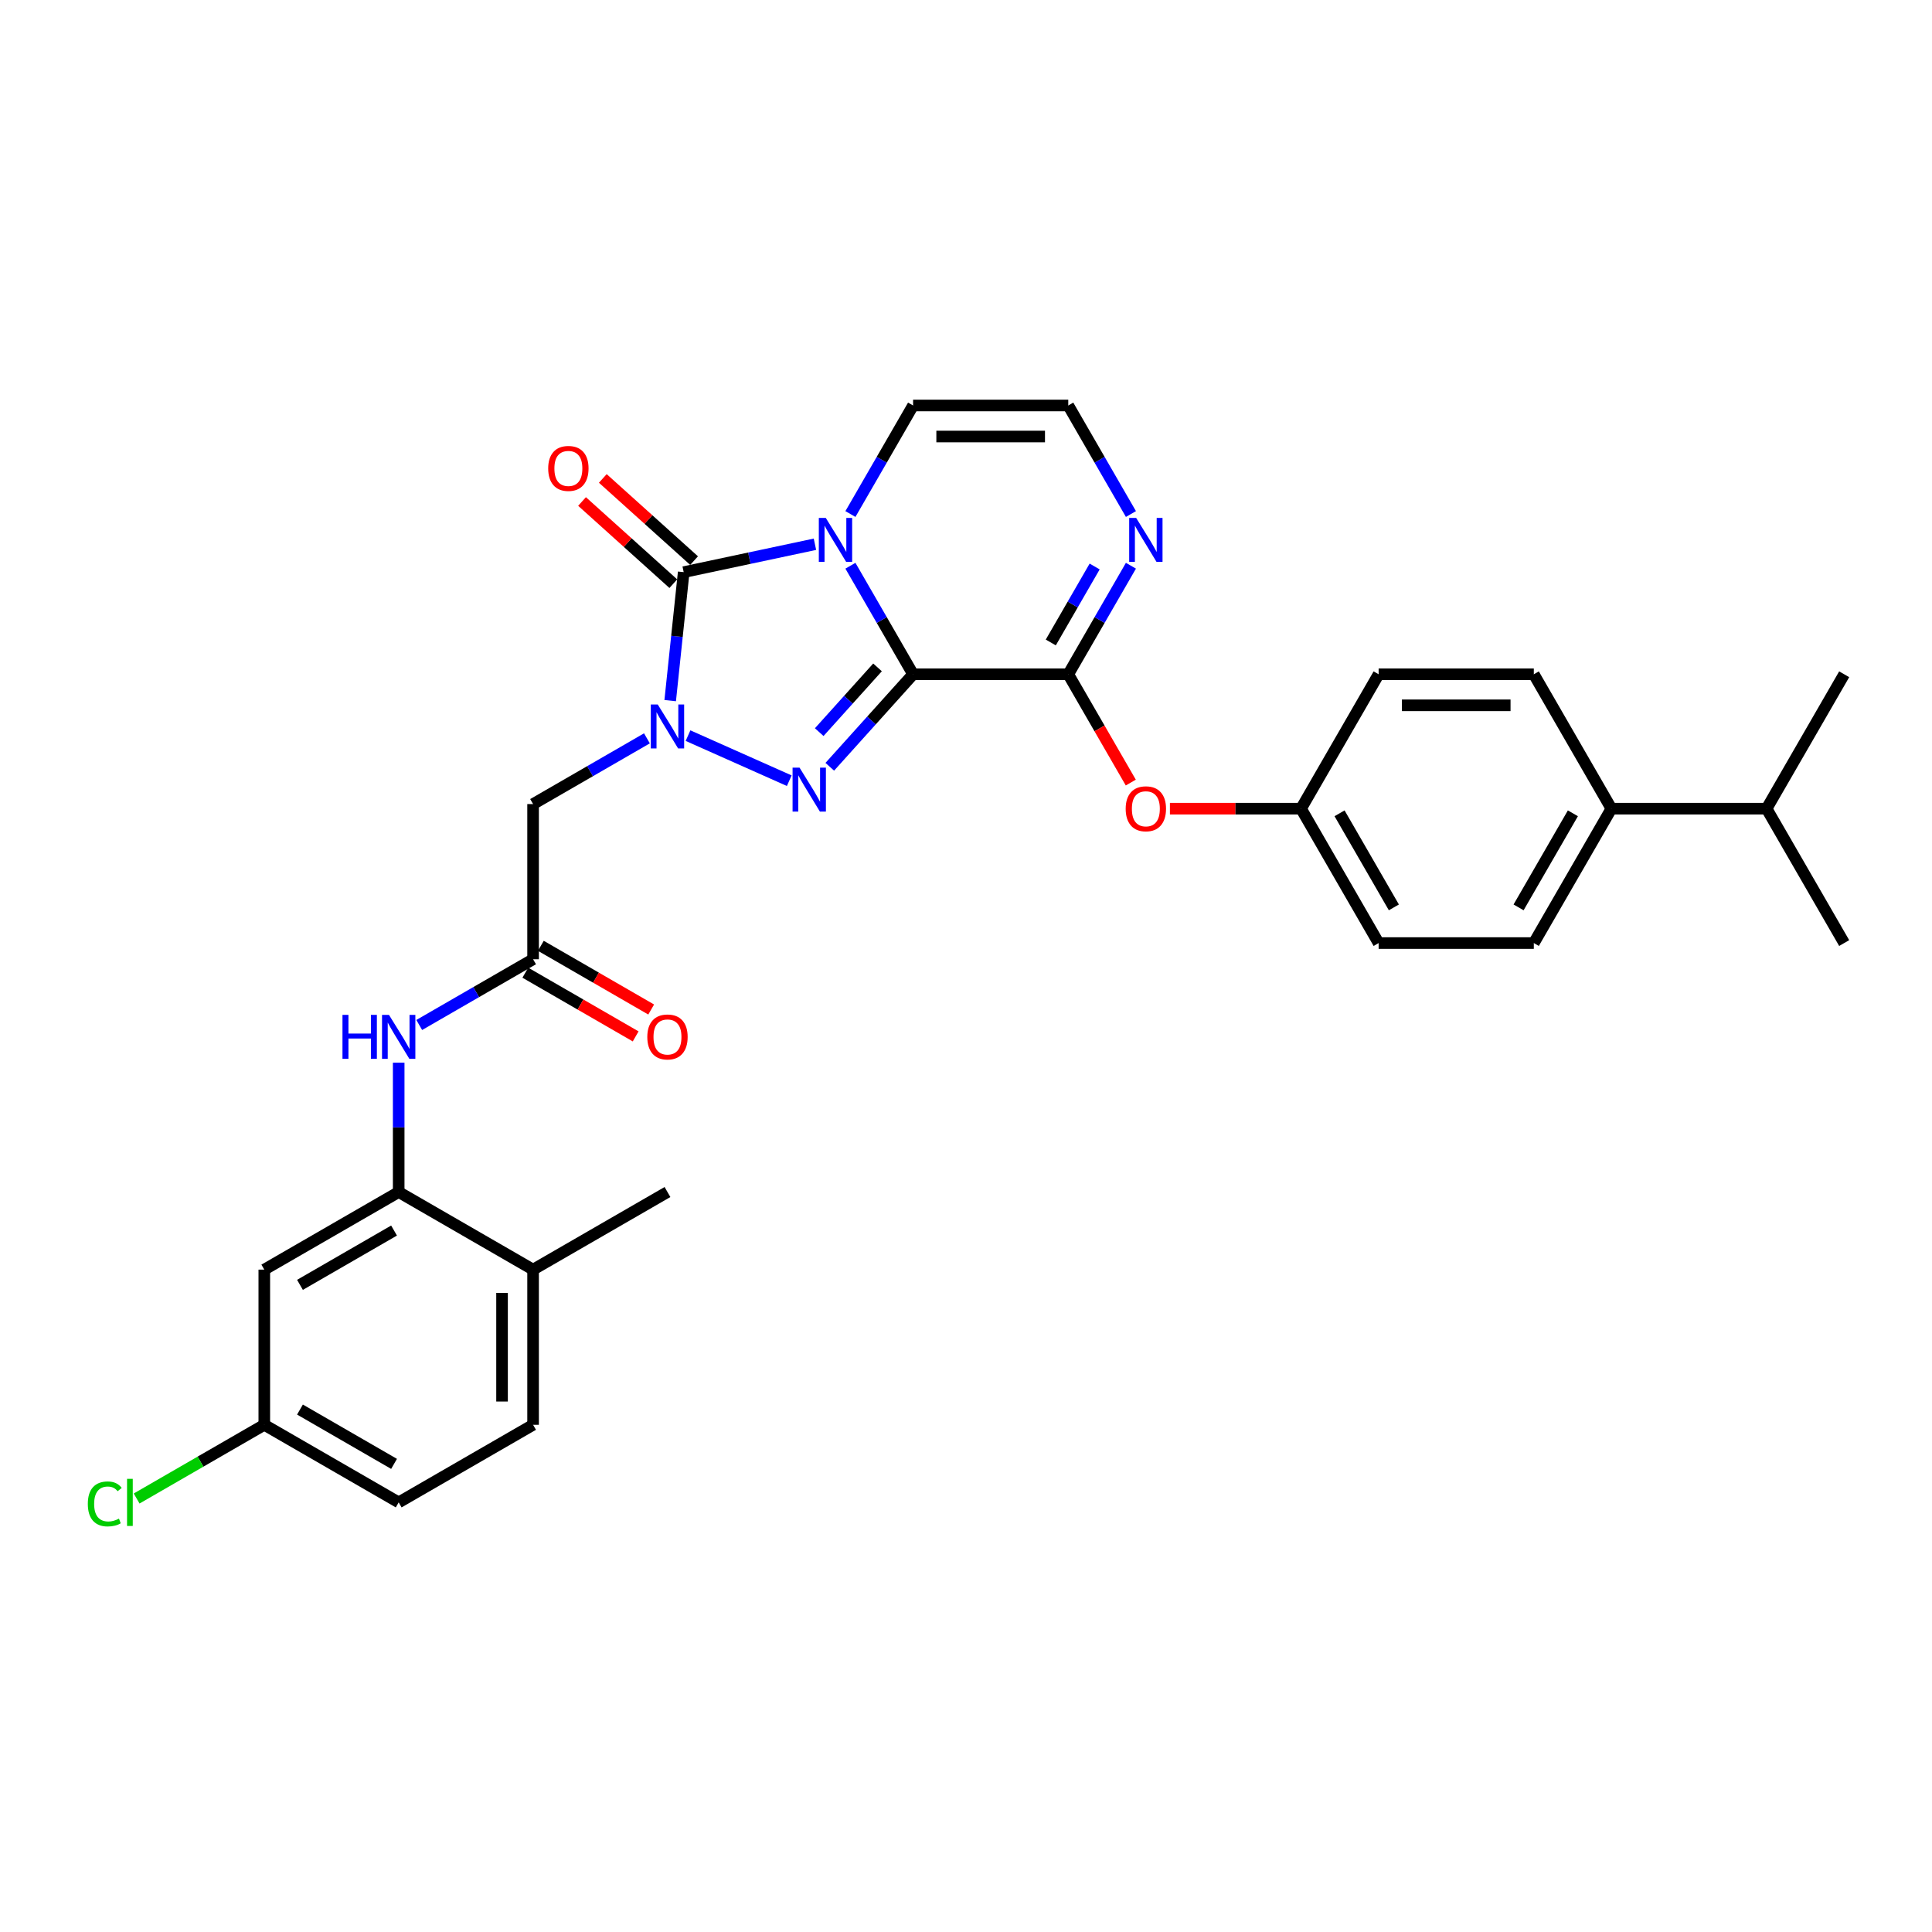 <?xml version='1.0' encoding='iso-8859-1'?>
<svg version='1.1' baseProfile='full'
              xmlns='http://www.w3.org/2000/svg'
                      xmlns:rdkit='http://www.rdkit.org/xml'
                      xmlns:xlink='http://www.w3.org/1999/xlink'
                  xml:space='preserve'
width='1000px' height='1000px' viewBox='0 0 1000 1000'>
<!-- END OF HEADER -->
<rect style='opacity:1.0;fill:#FFFFFF;stroke:none' width='1000' height='1000' x='0' y='0'> </rect>
<path class='bond-0' d='M 472.609,349.003 L 456.391,320.913' style='fill:none;fill-rule:evenodd;stroke:#000000;stroke-width:6px;stroke-linecap:butt;stroke-linejoin:miter;stroke-opacity:1' />
<path class='bond-0' d='M 456.391,320.913 L 440.174,292.823' style='fill:none;fill-rule:evenodd;stroke:#0000FF;stroke-width:6px;stroke-linecap:butt;stroke-linejoin:miter;stroke-opacity:1' />
<path class='bond-2' d='M 472.609,349.003 L 451.053,372.943' style='fill:none;fill-rule:evenodd;stroke:#000000;stroke-width:6px;stroke-linecap:butt;stroke-linejoin:miter;stroke-opacity:1' />
<path class='bond-2' d='M 451.053,372.943 L 429.497,396.883' style='fill:none;fill-rule:evenodd;stroke:#0000FF;stroke-width:6px;stroke-linecap:butt;stroke-linejoin:miter;stroke-opacity:1' />
<path class='bond-2' d='M 454.204,345.436 L 439.115,362.194' style='fill:none;fill-rule:evenodd;stroke:#000000;stroke-width:6px;stroke-linecap:butt;stroke-linejoin:miter;stroke-opacity:1' />
<path class='bond-2' d='M 439.115,362.194 L 424.026,378.952' style='fill:none;fill-rule:evenodd;stroke:#0000FF;stroke-width:6px;stroke-linecap:butt;stroke-linejoin:miter;stroke-opacity:1' />
<path class='bond-4' d='M 472.609,349.003 L 552.932,349.003' style='fill:none;fill-rule:evenodd;stroke:#000000;stroke-width:6px;stroke-linecap:butt;stroke-linejoin:miter;stroke-opacity:1' />
<path class='bond-3' d='M 421.813,281.702 L 387.847,288.922' style='fill:none;fill-rule:evenodd;stroke:#0000FF;stroke-width:6px;stroke-linecap:butt;stroke-linejoin:miter;stroke-opacity:1' />
<path class='bond-3' d='M 387.847,288.922 L 353.88,296.142' style='fill:none;fill-rule:evenodd;stroke:#000000;stroke-width:6px;stroke-linecap:butt;stroke-linejoin:miter;stroke-opacity:1' />
<path class='bond-10' d='M 440.174,266.06 L 456.391,237.97' style='fill:none;fill-rule:evenodd;stroke:#0000FF;stroke-width:6px;stroke-linecap:butt;stroke-linejoin:miter;stroke-opacity:1' />
<path class='bond-10' d='M 456.391,237.97 L 472.609,209.88' style='fill:none;fill-rule:evenodd;stroke:#000000;stroke-width:6px;stroke-linecap:butt;stroke-linejoin:miter;stroke-opacity:1' />
<path class='bond-1' d='M 356.119,380.759 L 408.519,404.089' style='fill:none;fill-rule:evenodd;stroke:#0000FF;stroke-width:6px;stroke-linecap:butt;stroke-linejoin:miter;stroke-opacity:1' />
<path class='bond-5' d='M 334.849,382.164 L 305.386,399.175' style='fill:none;fill-rule:evenodd;stroke:#0000FF;stroke-width:6px;stroke-linecap:butt;stroke-linejoin:miter;stroke-opacity:1' />
<path class='bond-5' d='M 305.386,399.175 L 275.923,416.186' style='fill:none;fill-rule:evenodd;stroke:#000000;stroke-width:6px;stroke-linecap:butt;stroke-linejoin:miter;stroke-opacity:1' />
<path class='bond-31' d='M 346.891,362.642 L 350.385,329.392' style='fill:none;fill-rule:evenodd;stroke:#0000FF;stroke-width:6px;stroke-linecap:butt;stroke-linejoin:miter;stroke-opacity:1' />
<path class='bond-31' d='M 350.385,329.392 L 353.88,296.142' style='fill:none;fill-rule:evenodd;stroke:#000000;stroke-width:6px;stroke-linecap:butt;stroke-linejoin:miter;stroke-opacity:1' />
<path class='bond-14' d='M 359.255,290.172 L 335.634,268.904' style='fill:none;fill-rule:evenodd;stroke:#000000;stroke-width:6px;stroke-linecap:butt;stroke-linejoin:miter;stroke-opacity:1' />
<path class='bond-14' d='M 335.634,268.904 L 312.013,247.636' style='fill:none;fill-rule:evenodd;stroke:#FF0000;stroke-width:6px;stroke-linecap:butt;stroke-linejoin:miter;stroke-opacity:1' />
<path class='bond-14' d='M 348.506,302.111 L 324.885,280.842' style='fill:none;fill-rule:evenodd;stroke:#000000;stroke-width:6px;stroke-linecap:butt;stroke-linejoin:miter;stroke-opacity:1' />
<path class='bond-14' d='M 324.885,280.842 L 301.264,259.574' style='fill:none;fill-rule:evenodd;stroke:#FF0000;stroke-width:6px;stroke-linecap:butt;stroke-linejoin:miter;stroke-opacity:1' />
<path class='bond-6' d='M 552.932,349.003 L 569.149,320.913' style='fill:none;fill-rule:evenodd;stroke:#000000;stroke-width:6px;stroke-linecap:butt;stroke-linejoin:miter;stroke-opacity:1' />
<path class='bond-6' d='M 569.149,320.913 L 585.367,292.823' style='fill:none;fill-rule:evenodd;stroke:#0000FF;stroke-width:6px;stroke-linecap:butt;stroke-linejoin:miter;stroke-opacity:1' />
<path class='bond-6' d='M 543.885,332.544 L 555.237,312.881' style='fill:none;fill-rule:evenodd;stroke:#000000;stroke-width:6px;stroke-linecap:butt;stroke-linejoin:miter;stroke-opacity:1' />
<path class='bond-6' d='M 555.237,312.881 L 566.59,293.218' style='fill:none;fill-rule:evenodd;stroke:#0000FF;stroke-width:6px;stroke-linecap:butt;stroke-linejoin:miter;stroke-opacity:1' />
<path class='bond-11' d='M 552.932,349.003 L 569.112,377.029' style='fill:none;fill-rule:evenodd;stroke:#000000;stroke-width:6px;stroke-linecap:butt;stroke-linejoin:miter;stroke-opacity:1' />
<path class='bond-11' d='M 569.112,377.029 L 585.293,405.054' style='fill:none;fill-rule:evenodd;stroke:#FF0000;stroke-width:6px;stroke-linecap:butt;stroke-linejoin:miter;stroke-opacity:1' />
<path class='bond-7' d='M 275.923,416.186 L 275.923,496.508' style='fill:none;fill-rule:evenodd;stroke:#000000;stroke-width:6px;stroke-linecap:butt;stroke-linejoin:miter;stroke-opacity:1' />
<path class='bond-12' d='M 585.367,266.06 L 569.149,237.97' style='fill:none;fill-rule:evenodd;stroke:#0000FF;stroke-width:6px;stroke-linecap:butt;stroke-linejoin:miter;stroke-opacity:1' />
<path class='bond-12' d='M 569.149,237.97 L 552.932,209.88' style='fill:none;fill-rule:evenodd;stroke:#000000;stroke-width:6px;stroke-linecap:butt;stroke-linejoin:miter;stroke-opacity:1' />
<path class='bond-9' d='M 275.923,496.508 L 246.459,513.519' style='fill:none;fill-rule:evenodd;stroke:#000000;stroke-width:6px;stroke-linecap:butt;stroke-linejoin:miter;stroke-opacity:1' />
<path class='bond-9' d='M 246.459,513.519 L 216.996,530.53' style='fill:none;fill-rule:evenodd;stroke:#0000FF;stroke-width:6px;stroke-linecap:butt;stroke-linejoin:miter;stroke-opacity:1' />
<path class='bond-16' d='M 271.907,503.464 L 300.462,519.951' style='fill:none;fill-rule:evenodd;stroke:#000000;stroke-width:6px;stroke-linecap:butt;stroke-linejoin:miter;stroke-opacity:1' />
<path class='bond-16' d='M 300.462,519.951 L 329.018,536.438' style='fill:none;fill-rule:evenodd;stroke:#FF0000;stroke-width:6px;stroke-linecap:butt;stroke-linejoin:miter;stroke-opacity:1' />
<path class='bond-16' d='M 279.939,489.552 L 308.495,506.039' style='fill:none;fill-rule:evenodd;stroke:#000000;stroke-width:6px;stroke-linecap:butt;stroke-linejoin:miter;stroke-opacity:1' />
<path class='bond-16' d='M 308.495,506.039 L 337.05,522.526' style='fill:none;fill-rule:evenodd;stroke:#FF0000;stroke-width:6px;stroke-linecap:butt;stroke-linejoin:miter;stroke-opacity:1' />
<path class='bond-8' d='M 206.361,616.992 L 206.361,583.522' style='fill:none;fill-rule:evenodd;stroke:#000000;stroke-width:6px;stroke-linecap:butt;stroke-linejoin:miter;stroke-opacity:1' />
<path class='bond-8' d='M 206.361,583.522 L 206.361,550.051' style='fill:none;fill-rule:evenodd;stroke:#0000FF;stroke-width:6px;stroke-linecap:butt;stroke-linejoin:miter;stroke-opacity:1' />
<path class='bond-13' d='M 206.361,616.992 L 136.8,657.154' style='fill:none;fill-rule:evenodd;stroke:#000000;stroke-width:6px;stroke-linecap:butt;stroke-linejoin:miter;stroke-opacity:1' />
<path class='bond-13' d='M 203.959,636.929 L 155.266,665.042' style='fill:none;fill-rule:evenodd;stroke:#000000;stroke-width:6px;stroke-linecap:butt;stroke-linejoin:miter;stroke-opacity:1' />
<path class='bond-15' d='M 206.361,616.992 L 275.923,657.154' style='fill:none;fill-rule:evenodd;stroke:#000000;stroke-width:6px;stroke-linecap:butt;stroke-linejoin:miter;stroke-opacity:1' />
<path class='bond-32' d='M 472.609,209.88 L 552.932,209.88' style='fill:none;fill-rule:evenodd;stroke:#000000;stroke-width:6px;stroke-linecap:butt;stroke-linejoin:miter;stroke-opacity:1' />
<path class='bond-32' d='M 484.657,225.944 L 540.883,225.944' style='fill:none;fill-rule:evenodd;stroke:#000000;stroke-width:6px;stroke-linecap:butt;stroke-linejoin:miter;stroke-opacity:1' />
<path class='bond-22' d='M 605.543,418.565 L 639.48,418.565' style='fill:none;fill-rule:evenodd;stroke:#FF0000;stroke-width:6px;stroke-linecap:butt;stroke-linejoin:miter;stroke-opacity:1' />
<path class='bond-22' d='M 639.48,418.565 L 673.416,418.565' style='fill:none;fill-rule:evenodd;stroke:#000000;stroke-width:6px;stroke-linecap:butt;stroke-linejoin:miter;stroke-opacity:1' />
<path class='bond-19' d='M 136.8,657.154 L 136.8,737.477' style='fill:none;fill-rule:evenodd;stroke:#000000;stroke-width:6px;stroke-linecap:butt;stroke-linejoin:miter;stroke-opacity:1' />
<path class='bond-18' d='M 275.923,657.154 L 275.923,737.477' style='fill:none;fill-rule:evenodd;stroke:#000000;stroke-width:6px;stroke-linecap:butt;stroke-linejoin:miter;stroke-opacity:1' />
<path class='bond-18' d='M 259.858,669.202 L 259.858,725.428' style='fill:none;fill-rule:evenodd;stroke:#000000;stroke-width:6px;stroke-linecap:butt;stroke-linejoin:miter;stroke-opacity:1' />
<path class='bond-28' d='M 275.923,657.154 L 345.484,616.992' style='fill:none;fill-rule:evenodd;stroke:#000000;stroke-width:6px;stroke-linecap:butt;stroke-linejoin:miter;stroke-opacity:1' />
<path class='bond-17' d='M 834.061,418.565 L 793.9,488.126' style='fill:none;fill-rule:evenodd;stroke:#000000;stroke-width:6px;stroke-linecap:butt;stroke-linejoin:miter;stroke-opacity:1' />
<path class='bond-17' d='M 814.125,420.966 L 786.012,469.66' style='fill:none;fill-rule:evenodd;stroke:#000000;stroke-width:6px;stroke-linecap:butt;stroke-linejoin:miter;stroke-opacity:1' />
<path class='bond-23' d='M 834.061,418.565 L 914.384,418.565' style='fill:none;fill-rule:evenodd;stroke:#000000;stroke-width:6px;stroke-linecap:butt;stroke-linejoin:miter;stroke-opacity:1' />
<path class='bond-33' d='M 834.061,418.565 L 793.9,349.003' style='fill:none;fill-rule:evenodd;stroke:#000000;stroke-width:6px;stroke-linecap:butt;stroke-linejoin:miter;stroke-opacity:1' />
<path class='bond-24' d='M 275.923,737.477 L 206.361,777.638' style='fill:none;fill-rule:evenodd;stroke:#000000;stroke-width:6px;stroke-linecap:butt;stroke-linejoin:miter;stroke-opacity:1' />
<path class='bond-27' d='M 136.8,737.477 L 103.762,756.551' style='fill:none;fill-rule:evenodd;stroke:#000000;stroke-width:6px;stroke-linecap:butt;stroke-linejoin:miter;stroke-opacity:1' />
<path class='bond-27' d='M 103.762,756.551 L 70.724,775.625' style='fill:none;fill-rule:evenodd;stroke:#00CC00;stroke-width:6px;stroke-linecap:butt;stroke-linejoin:miter;stroke-opacity:1' />
<path class='bond-34' d='M 136.8,737.477 L 206.361,777.638' style='fill:none;fill-rule:evenodd;stroke:#000000;stroke-width:6px;stroke-linecap:butt;stroke-linejoin:miter;stroke-opacity:1' />
<path class='bond-34' d='M 155.266,729.588 L 203.959,757.701' style='fill:none;fill-rule:evenodd;stroke:#000000;stroke-width:6px;stroke-linecap:butt;stroke-linejoin:miter;stroke-opacity:1' />
<path class='bond-20' d='M 793.9,488.126 L 713.577,488.126' style='fill:none;fill-rule:evenodd;stroke:#000000;stroke-width:6px;stroke-linecap:butt;stroke-linejoin:miter;stroke-opacity:1' />
<path class='bond-21' d='M 793.9,349.003 L 713.577,349.003' style='fill:none;fill-rule:evenodd;stroke:#000000;stroke-width:6px;stroke-linecap:butt;stroke-linejoin:miter;stroke-opacity:1' />
<path class='bond-21' d='M 781.852,365.068 L 725.626,365.068' style='fill:none;fill-rule:evenodd;stroke:#000000;stroke-width:6px;stroke-linecap:butt;stroke-linejoin:miter;stroke-opacity:1' />
<path class='bond-25' d='M 673.416,418.565 L 713.577,349.003' style='fill:none;fill-rule:evenodd;stroke:#000000;stroke-width:6px;stroke-linecap:butt;stroke-linejoin:miter;stroke-opacity:1' />
<path class='bond-26' d='M 673.416,418.565 L 713.577,488.126' style='fill:none;fill-rule:evenodd;stroke:#000000;stroke-width:6px;stroke-linecap:butt;stroke-linejoin:miter;stroke-opacity:1' />
<path class='bond-26' d='M 693.352,420.966 L 721.465,469.66' style='fill:none;fill-rule:evenodd;stroke:#000000;stroke-width:6px;stroke-linecap:butt;stroke-linejoin:miter;stroke-opacity:1' />
<path class='bond-29' d='M 914.384,418.565 L 954.545,488.126' style='fill:none;fill-rule:evenodd;stroke:#000000;stroke-width:6px;stroke-linecap:butt;stroke-linejoin:miter;stroke-opacity:1' />
<path class='bond-30' d='M 914.384,418.565 L 954.545,349.003' style='fill:none;fill-rule:evenodd;stroke:#000000;stroke-width:6px;stroke-linecap:butt;stroke-linejoin:miter;stroke-opacity:1' />
<path  class='atom-1' d='M 427.419 268.068
L 434.873 280.116
Q 435.612 281.305, 436.801 283.458
Q 437.99 285.61, 438.054 285.739
L 438.054 268.068
L 441.074 268.068
L 441.074 290.815
L 437.958 290.815
L 429.958 277.642
Q 429.026 276.1, 428.03 274.333
Q 427.066 272.566, 426.777 272.02
L 426.777 290.815
L 423.821 290.815
L 423.821 268.068
L 427.419 268.068
' fill='#0000FF'/>
<path  class='atom-2' d='M 340.456 364.651
L 347.91 376.699
Q 348.649 377.888, 349.838 380.04
Q 351.026 382.193, 351.091 382.322
L 351.091 364.651
L 354.111 364.651
L 354.111 387.398
L 350.994 387.398
L 342.994 374.225
Q 342.062 372.683, 341.066 370.916
Q 340.103 369.149, 339.813 368.602
L 339.813 387.398
L 336.858 387.398
L 336.858 364.651
L 340.456 364.651
' fill='#0000FF'/>
<path  class='atom-3' d='M 413.834 397.321
L 421.288 409.369
Q 422.027 410.558, 423.216 412.711
Q 424.405 414.863, 424.469 414.992
L 424.469 397.321
L 427.489 397.321
L 427.489 420.068
L 424.373 420.068
L 416.373 406.895
Q 415.441 405.353, 414.445 403.586
Q 413.481 401.819, 413.192 401.273
L 413.192 420.068
L 410.236 420.068
L 410.236 397.321
L 413.834 397.321
' fill='#0000FF'/>
<path  class='atom-7' d='M 588.065 268.068
L 595.519 280.116
Q 596.258 281.305, 597.447 283.458
Q 598.635 285.61, 598.7 285.739
L 598.7 268.068
L 601.72 268.068
L 601.72 290.815
L 598.603 290.815
L 590.603 277.642
Q 589.671 276.1, 588.675 274.333
Q 587.712 272.566, 587.422 272.02
L 587.422 290.815
L 584.466 290.815
L 584.466 268.068
L 588.065 268.068
' fill='#0000FF'/>
<path  class='atom-10' d='M 177.268 525.296
L 180.353 525.296
L 180.353 534.967
L 191.983 534.967
L 191.983 525.296
L 195.068 525.296
L 195.068 548.043
L 191.983 548.043
L 191.983 537.537
L 180.353 537.537
L 180.353 548.043
L 177.268 548.043
L 177.268 525.296
' fill='#0000FF'/>
<path  class='atom-10' d='M 201.333 525.296
L 208.787 537.344
Q 209.526 538.533, 210.715 540.686
Q 211.903 542.838, 211.968 542.967
L 211.968 525.296
L 214.988 525.296
L 214.988 548.043
L 211.871 548.043
L 203.871 534.87
Q 202.939 533.328, 201.943 531.561
Q 200.98 529.794, 200.69 529.248
L 200.69 548.043
L 197.734 548.043
L 197.734 525.296
L 201.333 525.296
' fill='#0000FF'/>
<path  class='atom-12' d='M 582.651 418.629
Q 582.651 413.167, 585.35 410.115
Q 588.049 407.062, 593.093 407.062
Q 598.137 407.062, 600.836 410.115
Q 603.535 413.167, 603.535 418.629
Q 603.535 424.155, 600.804 427.304
Q 598.073 430.42, 593.093 430.42
Q 588.081 430.42, 585.35 427.304
Q 582.651 424.187, 582.651 418.629
M 593.093 427.85
Q 596.563 427.85, 598.427 425.537
Q 600.322 423.191, 600.322 418.629
Q 600.322 414.163, 598.427 411.914
Q 596.563 409.633, 593.093 409.633
Q 589.623 409.633, 587.728 411.882
Q 585.864 414.131, 585.864 418.629
Q 585.864 423.223, 587.728 425.537
Q 589.623 427.85, 593.093 427.85
' fill='#FF0000'/>
<path  class='atom-15' d='M 283.747 242.459
Q 283.747 236.997, 286.446 233.945
Q 289.145 230.893, 294.189 230.893
Q 299.233 230.893, 301.932 233.945
Q 304.631 236.997, 304.631 242.459
Q 304.631 247.986, 301.9 251.134
Q 299.169 254.251, 294.189 254.251
Q 289.177 254.251, 286.446 251.134
Q 283.747 248.018, 283.747 242.459
M 294.189 251.68
Q 297.659 251.68, 299.522 249.367
Q 301.418 247.022, 301.418 242.459
Q 301.418 237.993, 299.522 235.744
Q 297.659 233.463, 294.189 233.463
Q 290.719 233.463, 288.823 235.712
Q 286.96 237.961, 286.96 242.459
Q 286.96 247.054, 288.823 249.367
Q 290.719 251.68, 294.189 251.68
' fill='#FF0000'/>
<path  class='atom-17' d='M 335.042 536.734
Q 335.042 531.272, 337.741 528.22
Q 340.44 525.167, 345.484 525.167
Q 350.528 525.167, 353.227 528.22
Q 355.926 531.272, 355.926 536.734
Q 355.926 542.26, 353.195 545.409
Q 350.464 548.525, 345.484 548.525
Q 340.472 548.525, 337.741 545.409
Q 335.042 542.292, 335.042 536.734
M 345.484 545.955
Q 348.954 545.955, 350.818 543.642
Q 352.713 541.296, 352.713 536.734
Q 352.713 532.268, 350.818 530.019
Q 348.954 527.738, 345.484 527.738
Q 342.014 527.738, 340.119 529.987
Q 338.255 532.236, 338.255 536.734
Q 338.255 541.328, 340.119 543.642
Q 342.014 545.955, 345.484 545.955
' fill='#FF0000'/>
<path  class='atom-28' d='M 45.455 778.425
Q 45.455 772.77, 48.089 769.814
Q 50.756 766.826, 55.8 766.826
Q 60.491 766.826, 62.997 770.136
L 60.877 771.871
Q 59.045 769.461, 55.8 769.461
Q 52.362 769.461, 50.531 771.774
Q 48.732 774.056, 48.732 778.425
Q 48.732 782.923, 50.595 785.236
Q 52.491 787.55, 56.154 787.55
Q 58.66 787.55, 61.583 786.04
L 62.483 788.449
Q 61.294 789.22, 59.495 789.67
Q 57.696 790.12, 55.704 790.12
Q 50.756 790.12, 48.089 787.1
Q 45.455 784.08, 45.455 778.425
' fill='#00CC00'/>
<path  class='atom-28' d='M 65.76 765.445
L 68.716 765.445
L 68.716 789.831
L 65.76 789.831
L 65.76 765.445
' fill='#00CC00'/>
</svg>

